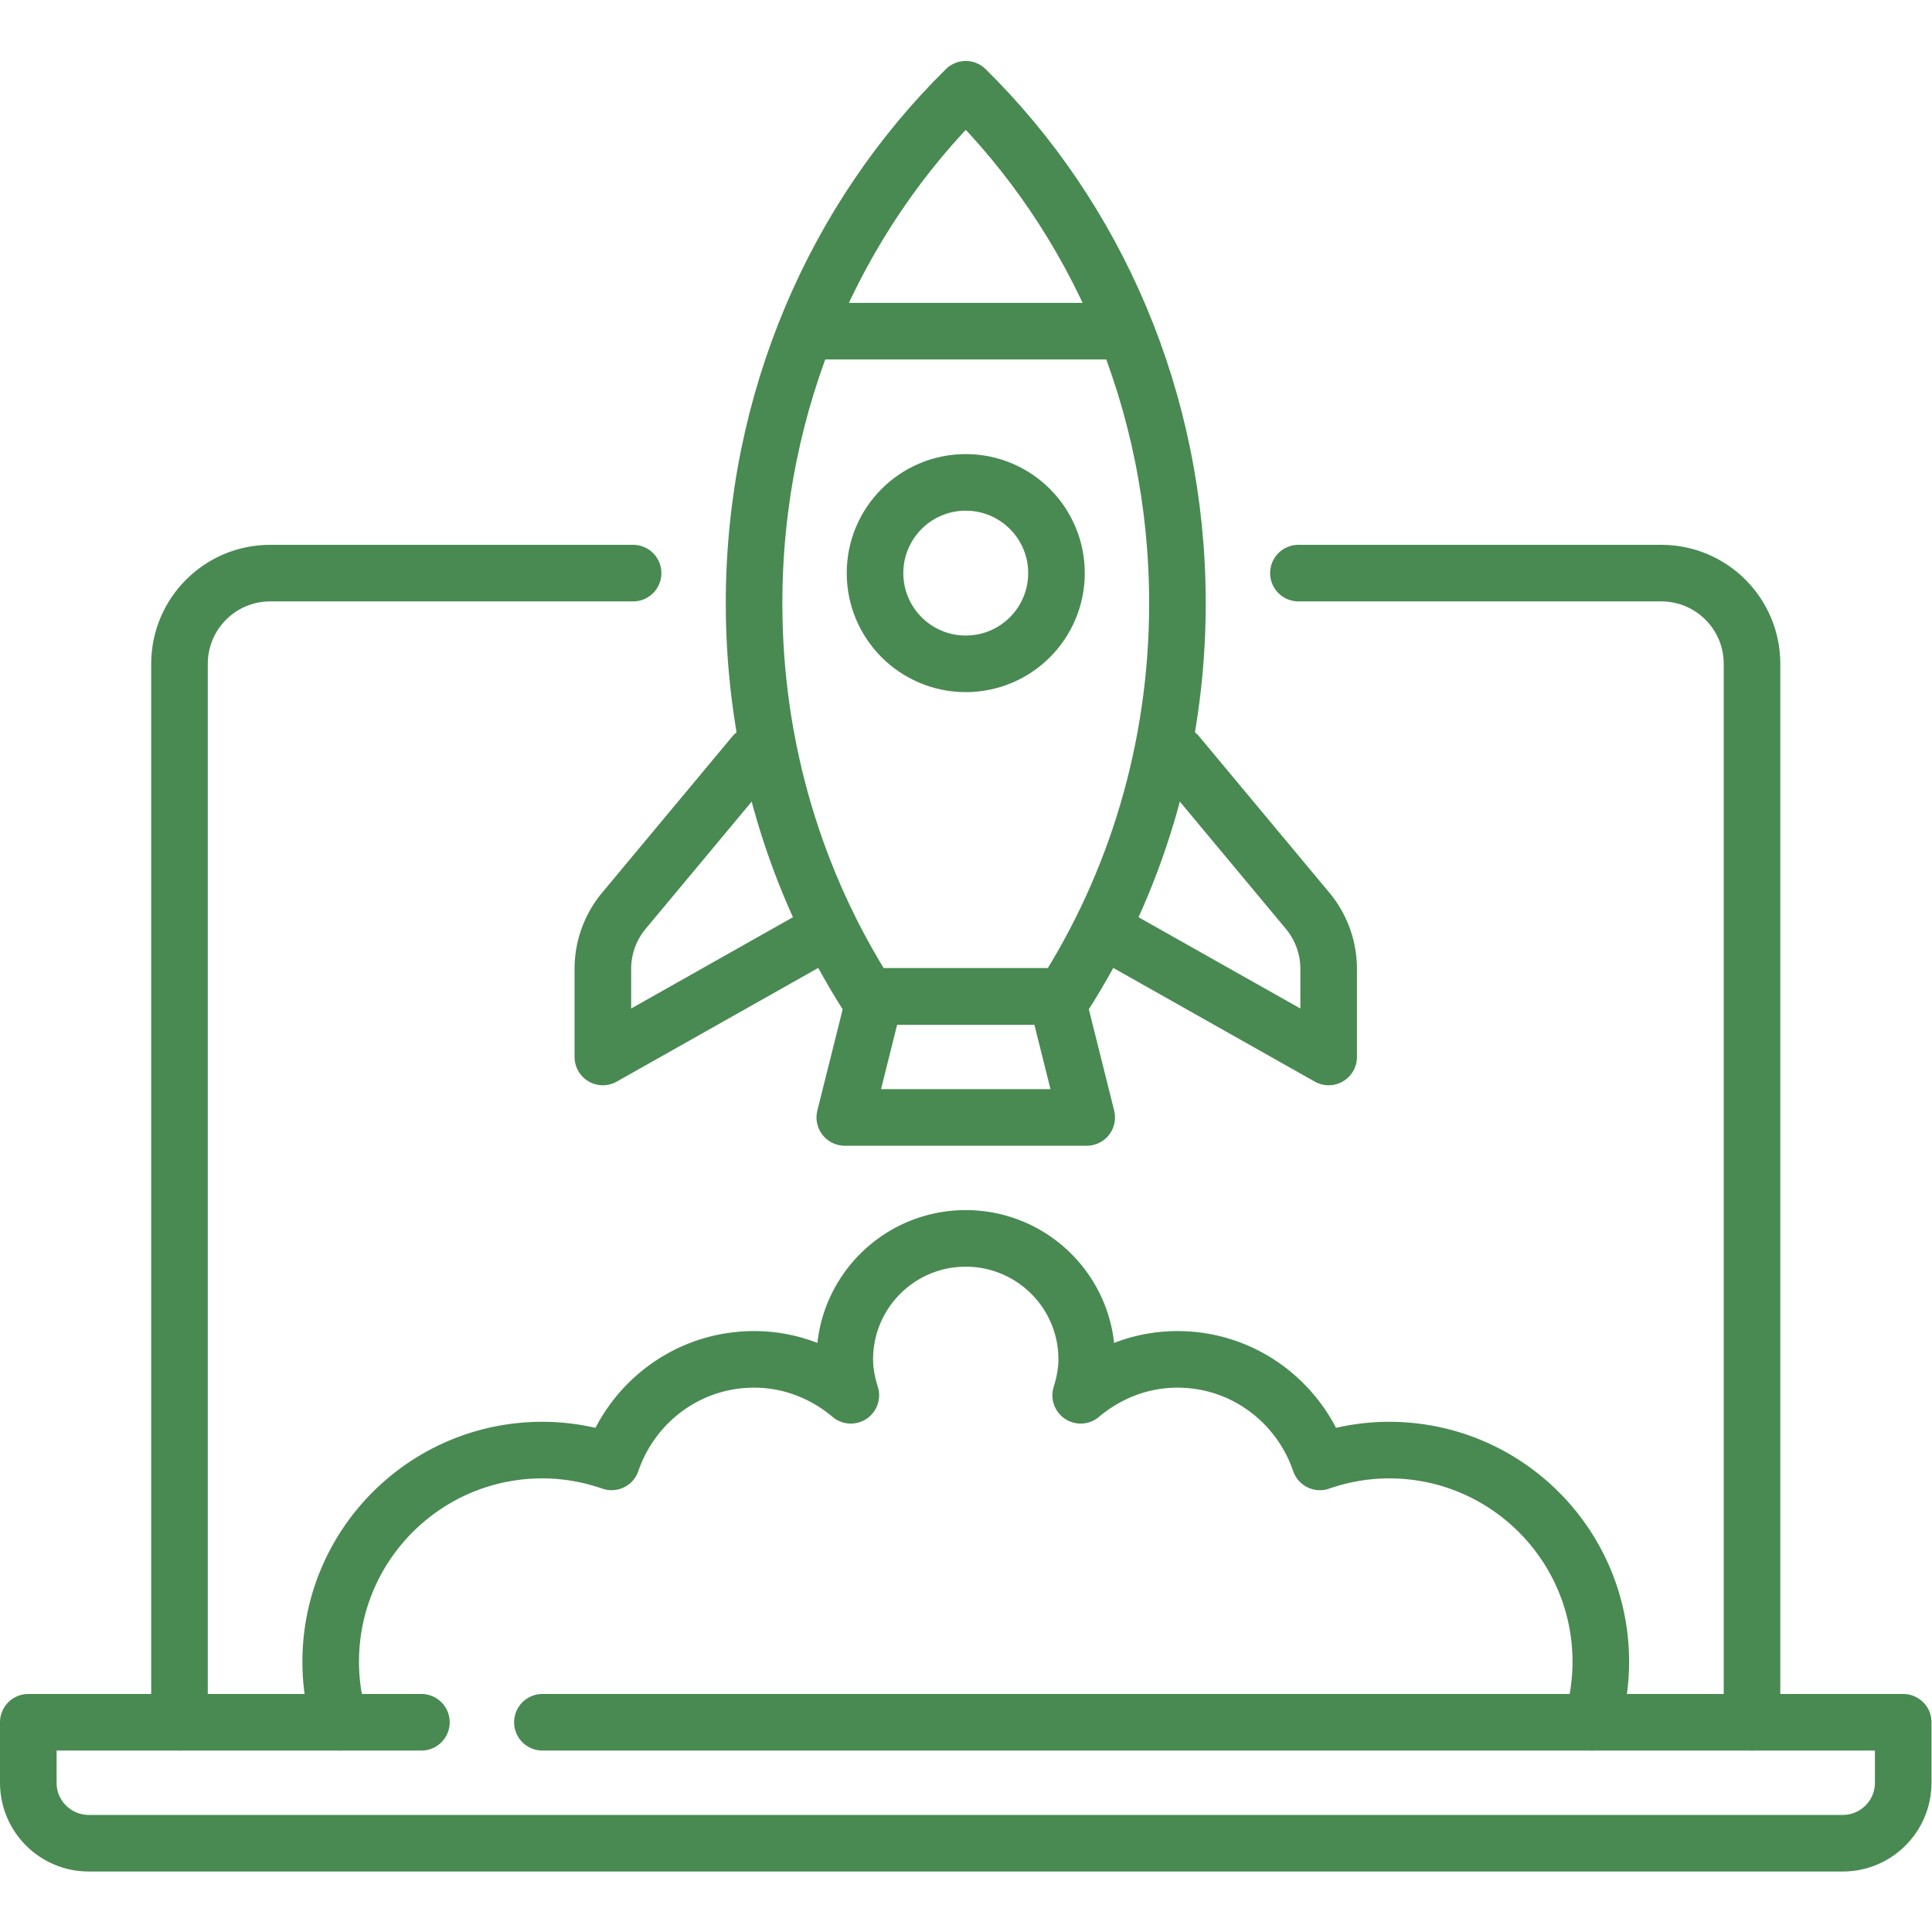 <svg xmlns="http://www.w3.org/2000/svg" version="1.1" xmlns:xlink="http://www.w3.org/1999/xlink" width="512" height="512" x="0" y="0" viewBox="0 0 682.667 682.667" style="enable-background:new 0 0 512 512" xml:space="preserve" class=""><g><defs><clipPath id="a" clipPathUnits="userSpaceOnUse"><path d="M0 512h512V0H0Z" fill="#498a52" opacity="1" data-original="#000000"></path></clipPath></defs><g clip-path="url(#a)" transform="matrix(1.333 0 0 -1.333 0 682.667)"><path d="M0 0h96.19c13.282 0 24.049-10.767 24.049-24.048v-280.565" style="stroke-width:15;stroke-linecap:round;stroke-linejoin:round;stroke-miterlimit:10;stroke-dasharray:none;stroke-opacity:1" transform="translate(344.18 360.21)" fill="none" stroke="#498a52" stroke-width="15" stroke-linecap="round" stroke-linejoin="round" stroke-miterlimit="10" stroke-dasharray="none" stroke-opacity="" data-original="#000000" opacity="1" class=""></path><path d="M0 0v280.565c0 13.281 10.767 24.048 24.048 24.048h96.194" style="stroke-width:15;stroke-linecap:round;stroke-linejoin:round;stroke-miterlimit:10;stroke-dasharray:none;stroke-opacity:1" transform="translate(47.58 55.597)" fill="none" stroke="#498a52" stroke-width="15" stroke-linecap="round" stroke-linejoin="round" stroke-miterlimit="10" stroke-dasharray="none" stroke-opacity="" data-original="#000000" opacity="1" class=""></path><path d="M0 0h360.723v-16.032c0-8.855-7.178-16.032-16.033-16.032h-464.935c-8.855 0-16.032 7.177-16.032 16.032V0h104.206" style="stroke-width:15;stroke-linecap:round;stroke-linejoin:round;stroke-miterlimit:10;stroke-dasharray:none;stroke-opacity:1" transform="translate(143.777 55.597)" fill="none" stroke="#498a52" stroke-width="15" stroke-linecap="round" stroke-linejoin="round" stroke-miterlimit="10" stroke-dasharray="none" stroke-opacity="" data-original="#000000" opacity="1" class=""></path><path d="M0 0c19.01 29.685 30.215 65.506 30.215 104.21 0 53.963-21.695 102.389-56.113 136.274-34.417-33.885-56.113-82.311-56.113-136.274 0-38.704 11.205-74.525 30.215-104.21z" style="stroke-width:15;stroke-linecap:round;stroke-linejoin:round;stroke-miterlimit:10;stroke-dasharray:none;stroke-opacity:1" transform="translate(281.898 247.984)" fill="none" stroke="#498a52" stroke-width="15" stroke-linecap="round" stroke-linejoin="round" stroke-miterlimit="10" stroke-dasharray="none" stroke-opacity="" data-original="#000000" opacity="1" class=""></path><path d="M0 0h-64.129l8.016 32.064h48.097z" style="stroke-width:15;stroke-linecap:round;stroke-linejoin:round;stroke-miterlimit:10;stroke-dasharray:none;stroke-opacity:1" transform="translate(288.065 215.92)" fill="none" stroke="#498a52" stroke-width="15" stroke-linecap="round" stroke-linejoin="round" stroke-miterlimit="10" stroke-dasharray="none" stroke-opacity="" data-original="#000000" opacity="1" class=""></path><path d="m0 0-34.507-41.408a24.05 24.05 0 0 1-5.574-15.395v-23.358l57.099 32.218" style="stroke-width:15;stroke-linecap:round;stroke-linejoin:round;stroke-miterlimit:10;stroke-dasharray:none;stroke-opacity:1" transform="translate(199.887 312.113)" fill="none" stroke="#498a52" stroke-width="15" stroke-linecap="round" stroke-linejoin="round" stroke-miterlimit="10" stroke-dasharray="none" stroke-opacity="" data-original="#000000" opacity="1" class=""></path><path d="m0 0 34.507-41.408a24.05 24.05 0 0 0 5.574-15.395v-23.358l-57.099 32.218" style="stroke-width:15;stroke-linecap:round;stroke-linejoin:round;stroke-miterlimit:10;stroke-dasharray:none;stroke-opacity:1" transform="translate(312.113 312.113)" fill="none" stroke="#498a52" stroke-width="15" stroke-linecap="round" stroke-linejoin="round" stroke-miterlimit="10" stroke-dasharray="none" stroke-opacity="" data-original="#000000" opacity="1" class=""></path><path d="M0 0h80.161" style="stroke-width:15;stroke-linecap:round;stroke-linejoin:round;stroke-miterlimit:10;stroke-dasharray:none;stroke-opacity:1" transform="translate(215.92 424.339)" fill="none" stroke="#498a52" stroke-width="15" stroke-linecap="round" stroke-linejoin="round" stroke-miterlimit="10" stroke-dasharray="none" stroke-opacity="" data-original="#000000" opacity="1" class=""></path><path d="M0 0a56.053 56.053 0 0 1 2.354 16.032c0 30.991-25.123 56.113-56.113 56.113-6.433 0-12.588-1.136-18.344-3.129-5.392 15.767-20.174 27.178-37.769 27.178-9.811 0-18.681-3.664-25.648-9.518.946 3.026 1.6 6.18 1.6 9.518 0 17.709-14.355 32.064-32.064 32.064s-32.065-14.355-32.065-32.064c0-3.338.654-6.492 1.6-9.518-6.967 5.854-15.837 9.518-25.648 9.518-17.595 0-32.377-11.411-37.769-27.178-5.756 1.993-11.911 3.129-18.344 3.129-30.99 0-56.113-25.122-56.113-56.113 0-5.575.841-10.949 2.354-16.032" style="stroke-width:15;stroke-linecap:round;stroke-linejoin:round;stroke-miterlimit:10;stroke-dasharray:none;stroke-opacity:1" transform="translate(421.984 55.597)" fill="none" stroke="#498a52" stroke-width="15" stroke-linecap="round" stroke-linejoin="round" stroke-miterlimit="10" stroke-dasharray="none" stroke-opacity="" data-original="#000000" opacity="1" class=""></path><path d="M0 0c0-13.281-10.767-24.048-24.048-24.048-13.282 0-24.049 10.767-24.049 24.048 0 13.281 10.767 24.048 24.049 24.048C-10.767 24.048 0 13.281 0 0Z" style="stroke-width:15;stroke-linecap:round;stroke-linejoin:round;stroke-miterlimit:10;stroke-dasharray:none;stroke-opacity:1" transform="translate(280.048 360.21)" fill="none" stroke="#498a52" stroke-width="15" stroke-linecap="round" stroke-linejoin="round" stroke-miterlimit="10" stroke-dasharray="none" stroke-opacity="" data-original="#000000" opacity="1" class=""></path></g></g></svg>